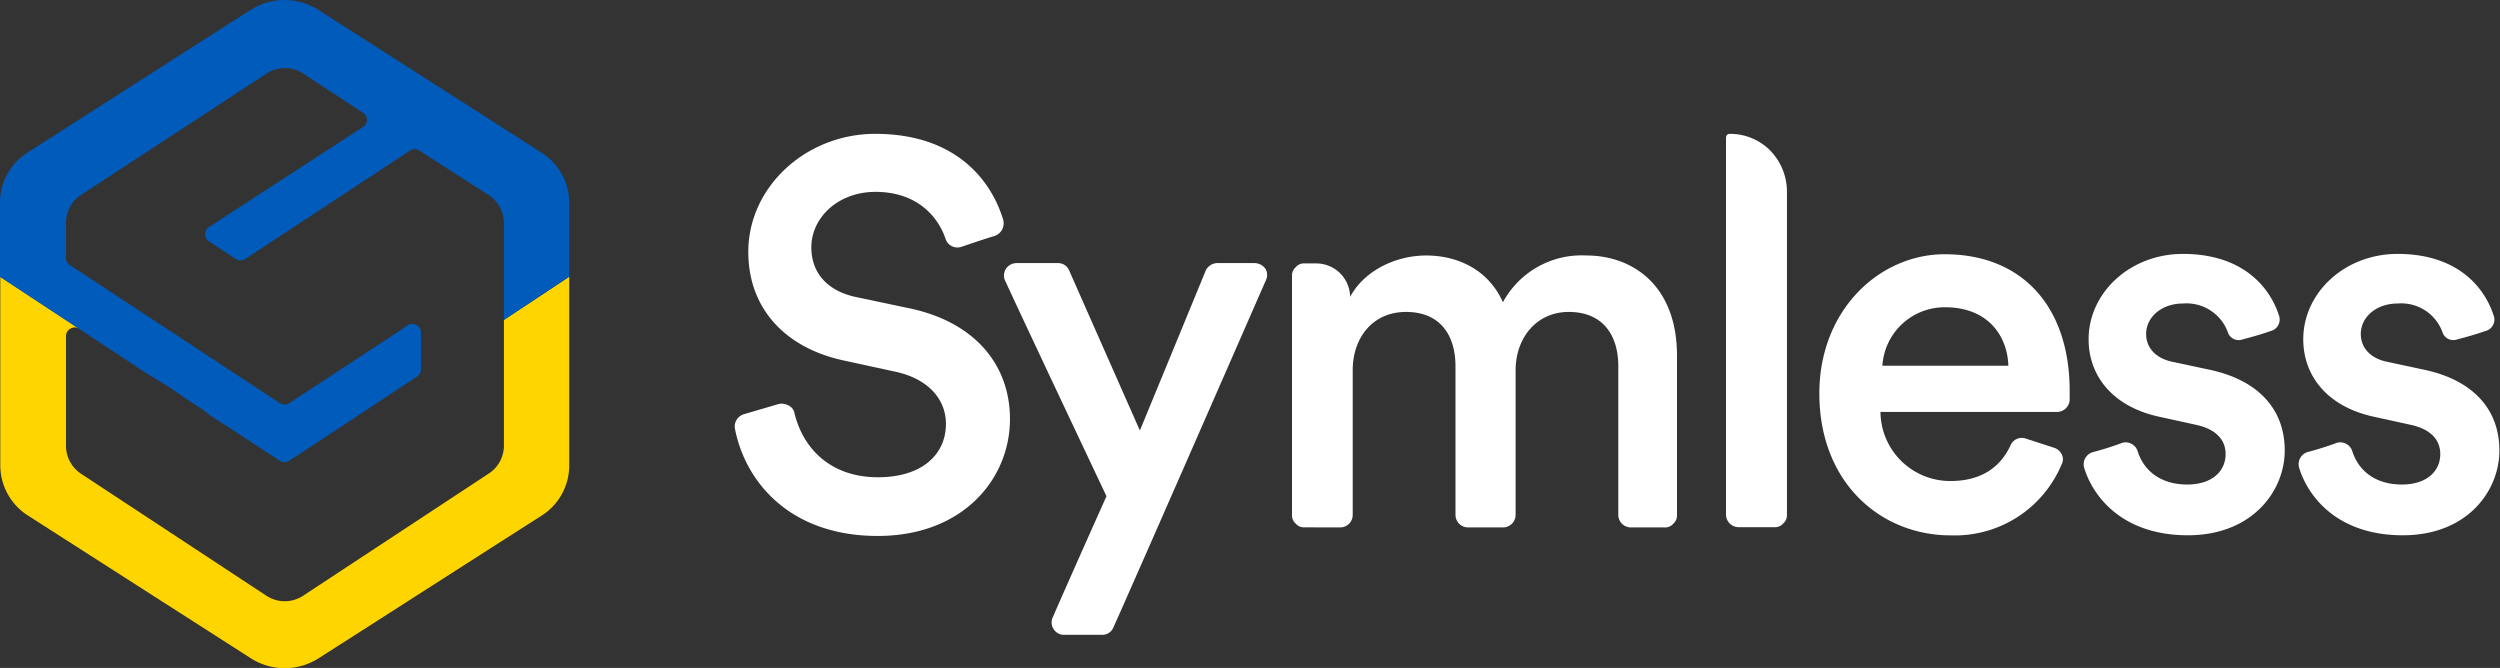 <?xml version="1.0" encoding="UTF-8" standalone="no"?>
<svg
   id="Layer_1"
   data-name="Layer 1"
   viewBox="0 0 262 70"
   version="1.1"
   sodipodi:docname="symless-logo--ukrain--white.svg"
   width="262"
   height="70"
   inkscape:version="1.1.1 (c3084ef, 2021-09-22)"
   xmlns:inkscape="http://www.inkscape.org/namespaces/inkscape"
   xmlns:sodipodi="http://sodipodi.sourceforge.net/DTD/sodipodi-0.dtd"
   xmlns="http://www.w3.org/2000/svg"
   xmlns:svg="http://www.w3.org/2000/svg">
  <rect x="0" y="0" width="262" height="70" fill="#333333" stroke="none"/>
  <sodipodi:namedview
     id="namedview32"
     pagecolor="#ffffff"
     bordercolor="#666666"
     borderopacity="1.0"
     inkscape:pageshadow="2"
     inkscape:pageopacity="0.0"
     inkscape:pagecheckerboard="0"
     showgrid="false"
     inkscape:zoom="3.2851079"
     inkscape:cx="131.04592"
     inkscape:cy="38.811511"
     inkscape:window-width="2048"
     inkscape:window-height="1099"
     inkscape:window-x="0"
     inkscape:window-y="25"
     inkscape:window-maximized="1"
     inkscape:current-layer="g123" />
  <defs
     id="defs11">
    <style
       id="style9">.cls-1{fill:#1f2d5d;}.cls-2{fill:#ffd500;}.cls-2,.cls-3{fill-rule:evenodd;}.cls-3{fill:#005bbb;}</style>
  </defs>
  <g
     id="g123"
     transform="matrix(0.875,0,0,0.875,-17.189,-11.348)">
    <path
       class="cls-1"
       d="m 138.81,41.22 a 1.62,1.62 0 0 0 1,-1.89 C 138.37,34.52 134.08,29 124.48,29 c -8.33,0 -15.21,6.38 -15.21,14.13 0,6.9 4.55,11.52 11.36,13 l 6.31,1.37 c 3.85,0.85 6,3.25 6,6.25 0,3.58 -2.78,6.38 -8.14,6.38 -5.75,0 -9,-3.52 -10,-7.68 a 1.26,1.26 0 0 0 -0.7,-0.91 1.77,1.77 0 0 0 -1.13,-0.2 l -4.23,1.24 a 1.54,1.54 0 0 0 -1.08,1.69 c 1.2,6.31 6.5,12.89 17.11,12.89 10.22,0 15.84,-6.84 15.84,-14 0,-6.51 -4.23,-11.65 -12.12,-13.28 l -6.44,-1.36 c -3.47,-0.78 -5.23,-3 -5.23,-5.93 0,-3.51 3.15,-6.64 7.69,-6.64 5,0 7.52,3 8.4,5.67 a 1.49,1.49 0 0 0 1.89,0.91 c 1.2,-0.4 2.87,-0.98 4.01,-1.31 z"
       id="path13"
       style="fill:#ffffff" />
    <path
       class="cls-1"
       d="m 151.68,89 a 1.42,1.42 0 0 0 1.33,-0.91 c 2.4,-5.34 14.77,-33.59 18.24,-41.53 a 1.46,1.46 0 0 0 -0.06,-1.43 1.65,1.65 0 0 0 -1.27,-0.65 h -4.48 a 1.56,1.56 0 0 0 -1.39,0.91 c -1.64,4 -7.88,19.14 -7.88,19.14 l -8.46,-19.14 a 1.42,1.42 0 0 0 -1.33,-0.91 h -5 a 1.54,1.54 0 0 0 -1.27,0.71 1.47,1.47 0 0 0 -0.06,1.44 c 3,6.51 12.12,25.77 12.12,25.77 0,0 -4.48,10 -6.44,14.52 a 1.45,1.45 0 0 0 0.13,1.43 1.42,1.42 0 0 0 1.2,0.65 z"
       id="path15"
       style="fill:#ffffff" />
    <path
       class="cls-1"
       d="m 180.15,76.14 a 1.5,1.5 0 0 0 1.51,-1.5 V 57.33 c 0,-4 2.47,-7 6.38,-7 4.16,0 5.93,2.86 5.93,6.51 v 17.8 a 1.51,1.51 0 0 0 1.52,1.5 h 4.16 a 1.51,1.51 0 0 0 1.52,-1.5 V 57.33 c 0,-3.91 2.52,-7 6.37,-7 4.1,0 5.93,2.8 5.93,6.51 v 17.8 a 1.51,1.51 0 0 0 1.52,1.5 h 4 a 1.29,1.29 0 0 0 1.07,-0.45 1.3,1.3 0 0 0 0.44,-1 V 55.57 c 0,-8.4 -5.3,-12 -10.85,-12 a 10.71,10.71 0 0 0 -10,5.6 c -1.64,-3.71 -5.17,-5.6 -9.21,-5.6 -3.47,0 -7.32,1.69 -9.09,4.95 a 4.06,4.06 0 0 0 -4,-4 h -1.45 a 1.27,1.27 0 0 0 -1.07,0.46 1.3,1.3 0 0 0 -0.44,1 v 28.7 a 1.3,1.3 0 0 0 0.44,1 1.29,1.29 0 0 0 1.07,0.45 z"
       id="path17"
       style="fill:#ffffff" />
    <path
       class="cls-1"
       d="m 232.16,76.11 a 1.29,1.29 0 0 0 1.07,-0.45 1.33,1.33 0 0 0 0.44,-1 V 35.88 a 7.08,7.08 0 0 0 -2,-4.88 6.77,6.77 0 0 0 -4.86,-2 0.52,0.52 0 0 0 -0.32,0.13 0.55,0.55 0 0 0 -0.12,0.33 v 45.16 a 1.52,1.52 0 0 0 1.51,1.49 z"
       id="path19"
       style="fill:#ffffff" />
    <path
       class="cls-1"
       d="m 252.55,43.42 c -7.76,0 -15,6.64 -15,16.67 0,10.74 7.39,17 15.72,17 a 13.86,13.86 0 0 0 13.31,-8.53 1.27,1.27 0 0 0 0,-1.17 1.5,1.5 0 0 0 -0.88,-0.78 l -3.41,-1.11 a 1.47,1.47 0 0 0 -1.83,0.78 c -1.13,2.48 -3.34,4.3 -7.19,4.3 a 8.35,8.35 0 0 1 -8.4,-8.27 h 21.15 a 1.53,1.53 0 0 0 1.51,-1.43 v -1 C 267.57,49.87 262,43.42 252.55,43.42 Z m -7.45,13.35 a 7.47,7.47 0 0 1 7.51,-7 c 5.05,0 7.45,3.32 7.58,7 z"
       id="path21"
       style="fill:#ffffff" />
    <path
       class="cls-1"
       d="m 270.32,67.12 a 1.52,1.52 0 0 0 -1.07,1.82 c 1.07,3.58 4.67,8.14 12.43,8.14 7.76,0 11.61,-5.34 11.61,-10.15 0,-4.81 -3,-8.34 -8.83,-9.64 l -4.67,-1 c -1.9,-0.4 -3.1,-1.63 -3.1,-3.32 0,-2 1.83,-3.65 4.42,-3.65 a 5.27,5.27 0 0 1 5.37,3.45 1.36,1.36 0 0 0 1.76,0.85 c 1,-0.26 2.4,-0.65 3.35,-1 a 1.42,1.42 0 0 0 1,-1.89 c -1,-3.12 -4.1,-7.35 -11.49,-7.35 -6.37,0 -11.3,4.68 -11.3,10.22 0,4.36 2.84,8 8.27,9.24 l 4.55,1 c 2.46,0.52 3.59,1.82 3.59,3.52 0,2 -1.57,3.64 -4.6,3.64 -3.29,0 -5.24,-1.76 -5.94,-4 a 1.52,1.52 0 0 0 -1.83,-1 c -1.06,0.41 -2.51,0.86 -3.52,1.12 z"
       id="path23"
       style="fill:#ffffff" />
    <path
       class="cls-1"
       d="m 296,67.12 a 1.52,1.52 0 0 0 -1,1.82 c 1.07,3.58 4.67,8.14 12.43,8.14 7.76,0 11.57,-5.34 11.57,-10.15 0,-4.81 -3,-8.34 -8.83,-9.64 l -4.67,-1 c -1.9,-0.4 -3.1,-1.63 -3.1,-3.32 0,-2 1.83,-3.65 4.42,-3.65 a 5.26,5.26 0 0 1 5.37,3.45 1.36,1.36 0 0 0 1.76,0.85 c 1,-0.26 2.4,-0.65 3.35,-1 a 1.4,1.4 0 0 0 1,-1.89 c -1,-3.12 -4.1,-7.35 -11.49,-7.35 -6.37,0 -11.3,4.68 -11.3,10.22 0,4.36 2.84,8 8.27,9.24 l 4.55,1 c 2.46,0.52 3.59,1.82 3.59,3.52 0,2 -1.57,3.64 -4.6,3.64 -3.29,0 -5.24,-1.76 -5.94,-4 a 1.52,1.52 0 0 0 -1.83,-1 c -1.07,0.41 -2.55,0.86 -3.55,1.12 z"
       id="path25"
       style="fill:#ffffff" />
    <path
       class="cls-2"
       d="m 87.82,46.11 v 22.63 a 7.12,7.12 0 0 1 -3.33,6 c -6.27,4 -19.88,12.73 -26.7,17.08 a 7.54,7.54 0 0 1 -8.09,0 C 42.88,87.45 29.26,78.73 23,74.72 a 7.13,7.13 0 0 1 -3.32,-6 v -22.6 l 9.42,6.2 a 1,1 0 0 0 -1,0 1,1 0 0 0 -0.55,0.9 v 13.15 a 4,4 0 0 0 1.8,3.34 l 22.2,14.61 a 4,4 0 0 0 4.4,0 L 78.15,69.71 A 4,4 0 0 0 80,66.37 V 51.29 Z"
       id="path27" />
    <path
       class="cls-3"
       d="m 87.82,37.22 v 8.89 L 80,51.29 V 39.68 A 4,4 0 0 0 78.15,36.32 L 69.86,31 a 1,1 0 0 0 -1.1,0 L 49,44 a 1,1 0 0 1 -1.1,0 l -3.25,-2.14 a 1,1 0 0 1 -0.44,-0.84 1,1 0 0 1 0.44,-0.84 l 18.47,-12 a 1,1 0 0 0 0,-1.7 l -7.15,-4.7 a 4,4 0 0 0 -4.4,0 L 29.34,36.32 a 4,4 0 0 0 -1.8,3.34 v 4.19 a 1,1 0 0 0 0.45,0.85 l 25.18,16.56 a 1,1 0 0 0 1.1,0 c 2.25,-1.47 10.74,-7 14.26,-9.37 a 1.07,1.07 0 0 1 1,0 1,1 0 0 1 0.53,0.9 v 4.41 a 1,1 0 0 1 -0.43,0.84 v 0 l -0.53,0.35 -9.7,6.41 -5.13,3.36 a 1,1 0 0 1 -1.1,0 l -6.13,-4 -0.1,-0.07 -1,-0.64 -1.09,-0.71 -0.85,-0.65 -2.08,-1.37 -1,-0.69 -1,-0.69 -2.2,-1.34 -1,-0.63 -7.13,-4.7 -0.28,-0.18 -0.25,-0.16 -9.42,-6.2 v -8.9 a 7.12,7.12 0 0 1 3.32,-6 c 6.27,-4 19.89,-12.73 26.71,-17.08 a 7.54,7.54 0 0 1 8.09,0 c 6.82,4.35 20.43,13.06 26.7,17.08 a 7.1,7.1 0 0 1 3.36,5.99 z"
       id="path29" />
  </g>
</svg>

